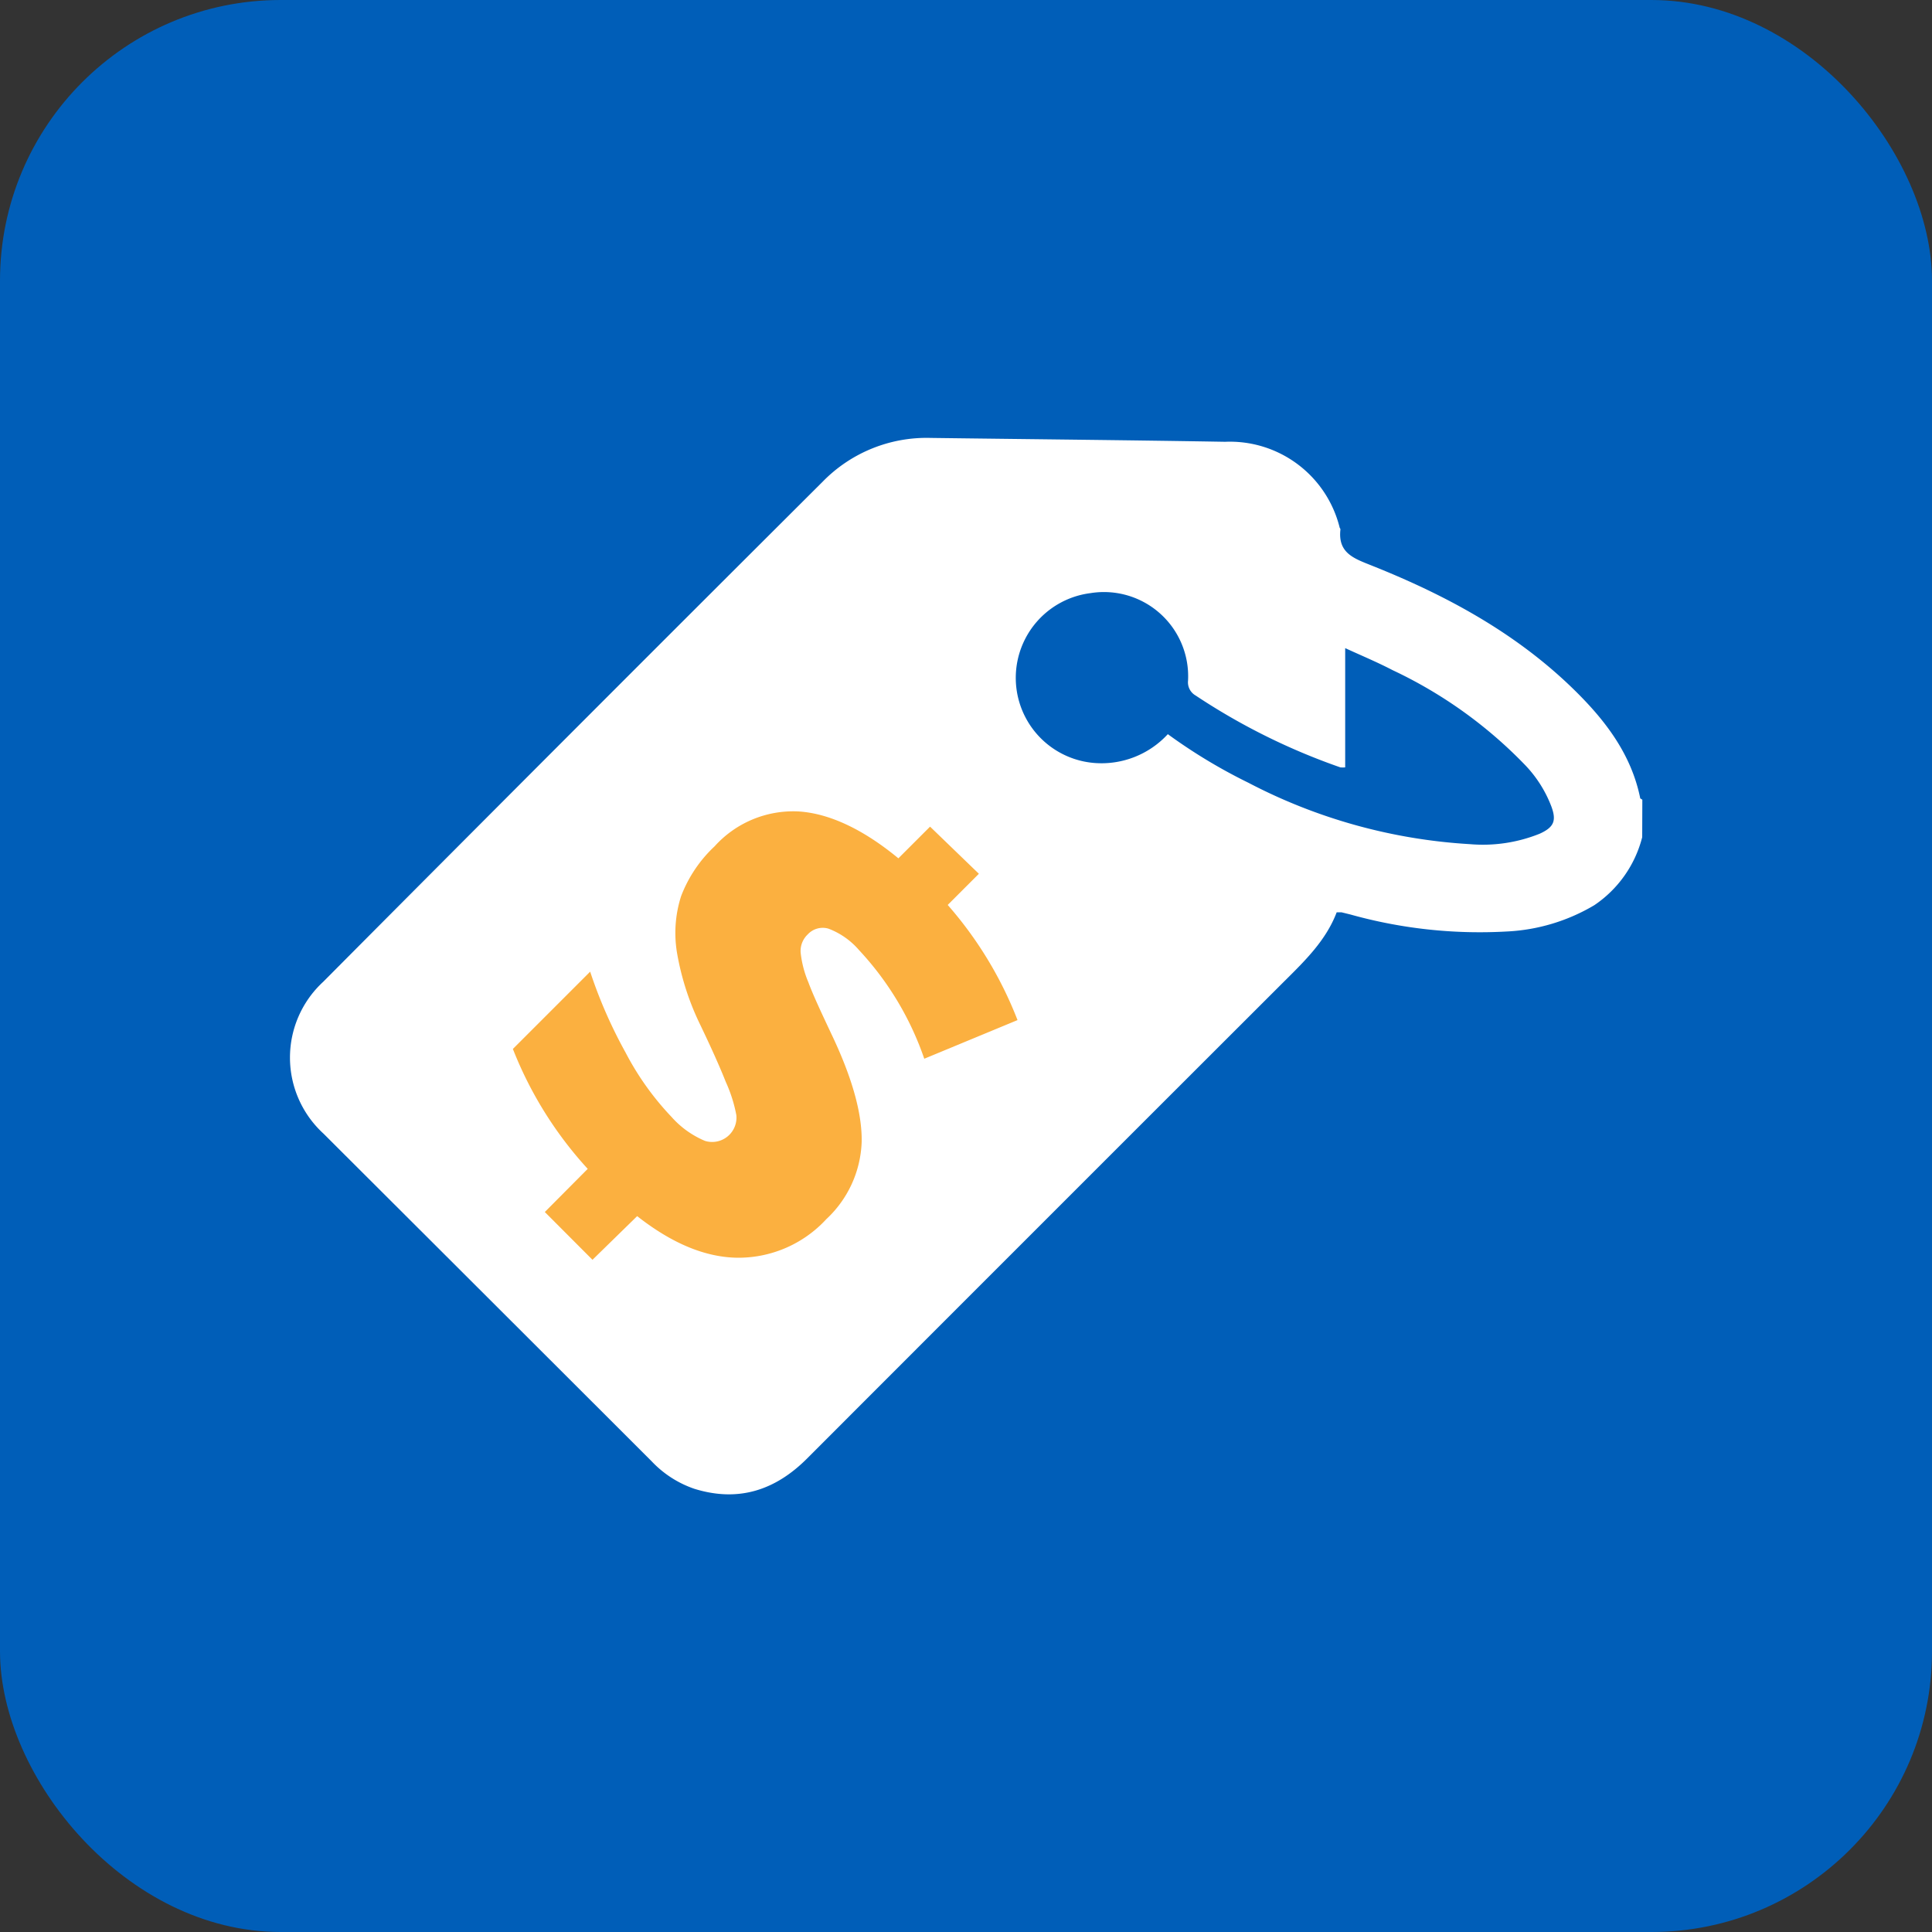 <svg id="Layer_1" data-name="Layer 1" xmlns="http://www.w3.org/2000/svg" viewBox="0 0 150 150"><rect x="0" y="0" width="150" height="150" fill="#333333" stroke="none"/><defs><style>.cls-1{fill:#005eb8;}.cls-2{fill:#fff;}.cls-3{fill:#fbb040;}</style></defs><rect class="cls-1" width="150" height="150" rx="21.79"/><path class="cls-2" d="M127.5,65a9.06,9.06,0,0,1-3.72,5.28A14.66,14.66,0,0,1,117,72.32,37.3,37.3,0,0,1,104.84,71l-.69-.17c-.1,0-.2,0-.37,0-.83,2.19-2.48,3.78-4.1,5.39q-18.5,18.48-37,37c-2.48,2.49-5.35,3.43-8.77,2.37a8.2,8.2,0,0,1-3.32-2.14Q37.86,100.73,25.1,88a8,8,0,0,1,0-11.78Q44.46,56.75,63.88,37.39A11.27,11.27,0,0,1,72.26,34c7.62.1,15.24.17,22.86.3A8.78,8.78,0,0,1,104,40.92c0,.06.08.13.07.19-.21,1.86,1.09,2.26,2.48,2.82,5.76,2.3,11.18,5.23,15.67,9.63,2.41,2.36,4.44,5,5.13,8.43,0,0,.11.06.16.1ZM90.67,57a41.85,41.85,0,0,0,6.25,3.77,42.44,42.44,0,0,0,17.2,4.77,11.82,11.82,0,0,0,5.42-.81c1.1-.5,1.32-1,.91-2.11a9.56,9.56,0,0,0-2-3.18,34.9,34.9,0,0,0-10.33-7.41c-1.19-.62-2.44-1.14-3.68-1.71v9.26a2.52,2.52,0,0,1-.37,0A49.82,49.82,0,0,1,92.83,54a1.18,1.18,0,0,1-.59-1.16,6.54,6.54,0,0,0-7.57-6.79A6.63,6.63,0,0,0,85,59.24,7,7,0,0,0,90.67,57Z"/><path class="cls-3" d="M45.63,90.75a30,30,0,0,1-5.81-9.31l6-6a36.79,36.79,0,0,0,2.75,6.28,21.93,21.93,0,0,0,3.57,5,7.17,7.17,0,0,0,2.6,1.86,1.89,1.89,0,0,0,2.43-2A11.18,11.18,0,0,0,56.35,84q-.68-1.72-2-4.47a20.79,20.79,0,0,1-1.79-5.57,9.38,9.38,0,0,1,.32-4.38,10.34,10.34,0,0,1,2.6-3.87A8.22,8.22,0,0,1,62,63c2.37.15,5,1.37,7.75,3.64l2.46-2.46L76,67.84l-2.42,2.42A30,30,0,0,1,79,79.2l-7.24,3a23.57,23.57,0,0,0-5.07-8.44,5.87,5.87,0,0,0-2.37-1.66,1.58,1.58,0,0,0-1.61.45,1.77,1.77,0,0,0-.55,1.39,8.1,8.1,0,0,0,.6,2.32c.37,1,1,2.34,1.78,4q2.42,5.07,2.36,8.39a8.58,8.58,0,0,1-2.74,6,9.28,9.28,0,0,1-6.8,3q-3.78,0-7.89-3.23L46,97.81l-3.7-3.71Z"/></svg>